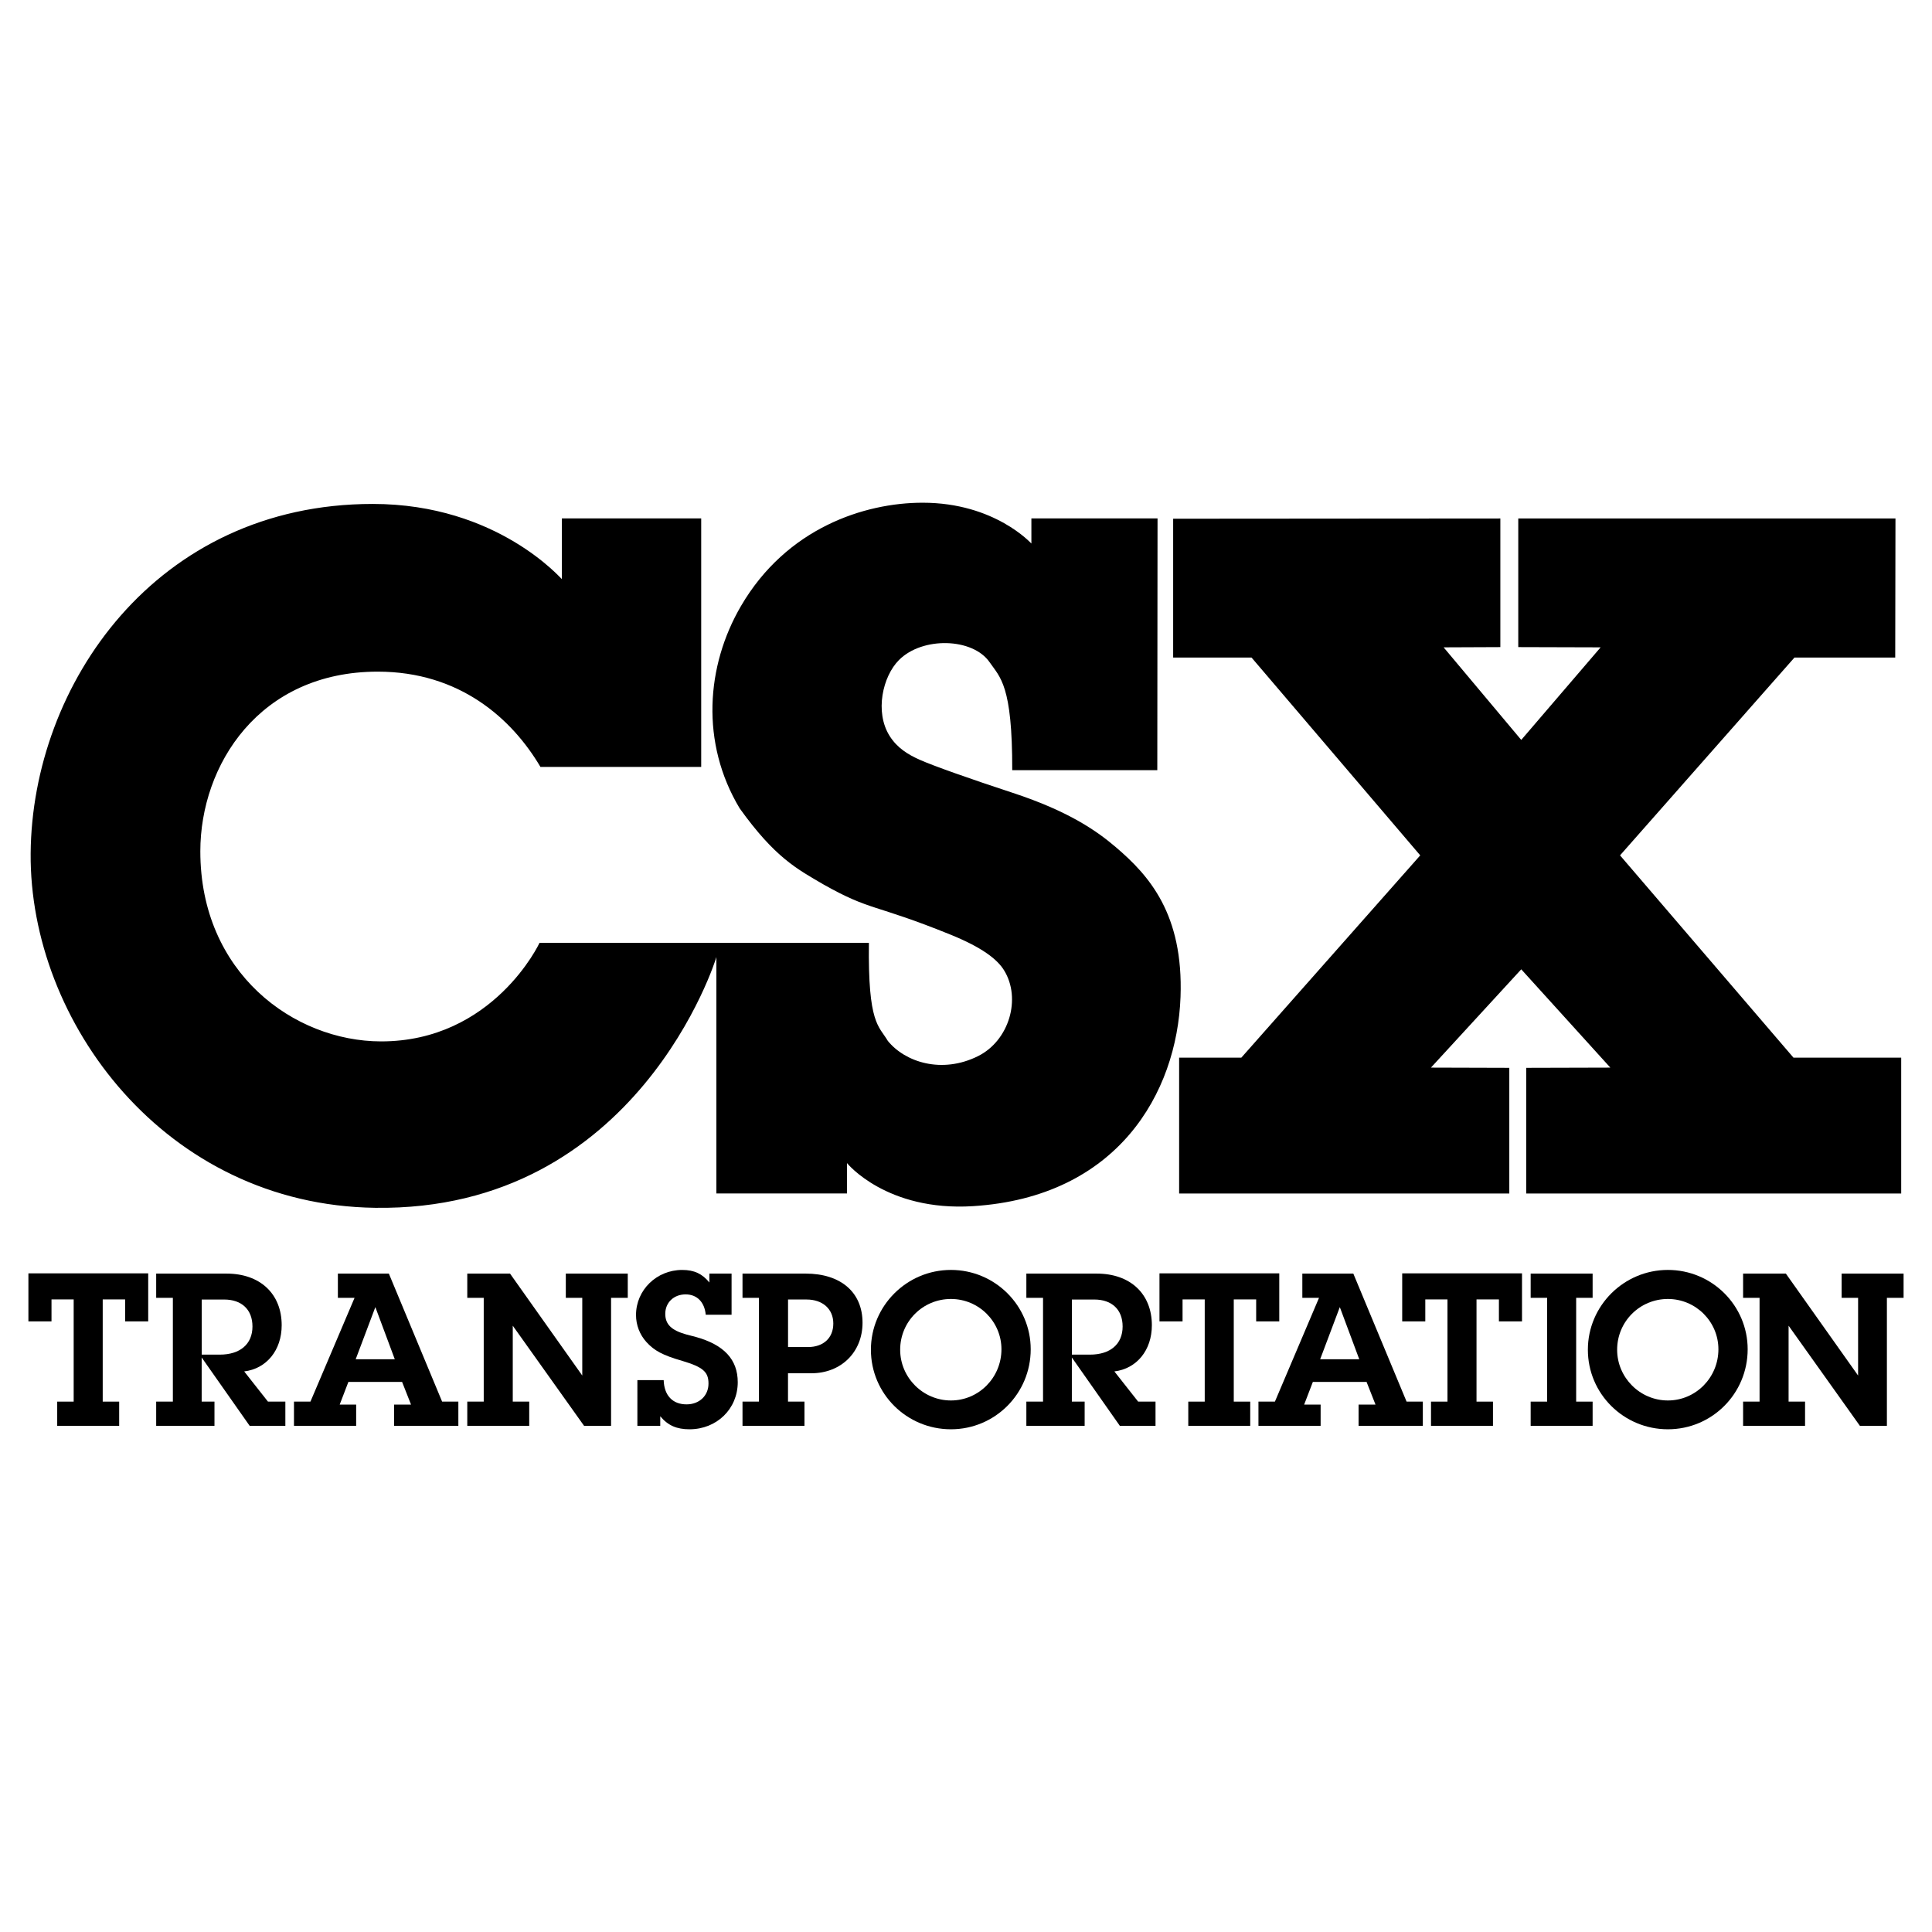 <?xml version="1.0" encoding="utf-8"?>
<!-- Generator: Adobe Illustrator 13.0.0, SVG Export Plug-In . SVG Version: 6.00 Build 14948)  -->
<!DOCTYPE svg PUBLIC "-//W3C//DTD SVG 1.0//EN" "http://www.w3.org/TR/2001/REC-SVG-20010904/DTD/svg10.dtd">
<svg version="1.0" id="Layer_1" xmlns="http://www.w3.org/2000/svg" xmlns:xlink="http://www.w3.org/1999/xlink" x="0px" y="0px"
	 width="192.756px" height="192.756px" viewBox="0 0 192.756 192.756" enable-background="new 0 0 192.756 192.756"
	 xml:space="preserve">
<g>
	<polygon fill-rule="evenodd" clip-rule="evenodd" fill="#FFFFFF" points="0,0 192.756,0 192.756,192.756 0,192.756 0,0 	"/>
	<polygon fill-rule="evenodd" clip-rule="evenodd" points="10.248,129.643 12.483,129.643 12.483,131.834 14.787,131.834 
		14.787,127.043 2.834,127.043 2.834,131.834 5.138,131.834 5.138,129.643 7.351,129.643 7.351,139.84 5.708,139.84 5.708,142.258 
		11.89,142.258 11.89,139.84 10.248,139.84 10.248,129.643 	"/>
	<path fill-rule="evenodd" clip-rule="evenodd" d="M71.474,95.486v23.584h13.033v-3.029c0,0.016,3.94,4.844,12.576,4.297
		c14.385-0.908,20.345-11.242,20.698-20.869c0.303-8.274-3.142-12.126-6.464-14.955c-1.818-1.548-4.588-3.542-10.276-5.412
		c-4.355-1.432-7.933-2.699-9.285-3.302c-1.156-0.515-2.243-1.172-3.003-2.383c-1.496-2.381-0.692-5.937,0.943-7.572
		c2.35-2.351,7.362-2.206,9.036,0.224c1.052,1.527,2.275,2.28,2.259,10.773h14.473l0.024-25.122h-12.586v2.507
		c0,0.022-3.624-4.071-10.848-4.071c-5.811,0-13.579,2.523-18.123,10.302c-3.499,5.992-4.046,13.674-0.134,20.191
		c3.54,4.936,5.723,6.047,8.351,7.587c4.774,2.695,5.016,1.903,12.686,5.014c3.124,1.267,4.65,2.439,5.337,3.55
		c1.747,2.823,0.514,7.017-2.582,8.565c-3.63,1.814-7.302,0.596-9.011-1.516c-0.896-1.52-1.991-1.67-1.887-9.78H53.823
		c0.021,0-4.613,9.853-15.827,9.831c-8.651-0.018-18.009-6.815-18.009-18.967c0-8.603,5.881-17.923,17.7-17.923
		c8.149,0,13.375,4.659,16.235,9.508h16.037v-24.8H56.058v6.057c0,0.082-6.369-7.497-18.867-7.497
		c-21.661,0-33.997,18.071-34.133,34.854c-0.137,16.805,13.419,35.084,34.368,35.372C63.671,120.865,71.474,95.566,71.474,95.486
		L71.474,95.486z"/>
	<polygon fill-rule="evenodd" clip-rule="evenodd" points="142.765,106.516 151.775,96.709 160.663,106.516 152.272,106.539 
		152.272,119.076 189.683,119.076 189.683,105.521 178.934,105.521 161.631,85.34 179.033,65.604 189.087,65.604 189.111,51.728 
		151.478,51.728 151.478,64.562 159.694,64.586 151.775,73.821 144.03,64.586 149.69,64.562 149.69,51.728 117.046,51.752 
		117.046,65.604 124.866,65.604 141.697,85.34 123.849,105.521 117.642,105.521 117.642,119.076 150.584,119.076 150.584,106.539 
		142.765,106.516 	"/>
	<path fill-rule="evenodd" clip-rule="evenodd" d="M26.735,139.84l-2.372-3.012c2.235-0.273,3.741-2.121,3.741-4.607
		c0-3.148-2.167-5.154-5.497-5.154h-7.025v2.418h1.665v10.355h-1.665v2.418h5.816v-2.418h-1.277v-4.402l4.79,6.82h3.559v-2.418
		H26.735L26.735,139.84z M20.124,135.152v-5.498h2.235c1.757,0,2.829,1.004,2.829,2.691c0,1.758-1.232,2.807-3.262,2.807H20.124
		L20.124,135.152z"/>
	<path fill-rule="evenodd" clip-rule="evenodd" d="M44.11,139.84l-5.314-12.773h-5.086v2.418h1.665l-4.402,10.355H29.33v2.418h6.204
		v-2.123h-1.642l0.866-2.258h5.36l0.89,2.258H39.32v2.123h6.41v-2.418H44.11L44.11,139.84z M35.488,135.611l1.961-5.201l1.939,5.201
		H35.488L35.488,135.611z"/>
	<polygon fill-rule="evenodd" clip-rule="evenodd" points="60.967,129.484 62.632,129.484 62.632,127.066 56.451,127.066 
		56.451,129.484 58.093,129.484 58.093,137.238 50.885,127.066 46.62,127.066 46.62,129.484 48.262,129.484 48.262,139.84 
		46.62,139.84 46.62,142.258 52.801,142.258 52.801,139.84 51.159,139.84 51.159,132.266 58.275,142.258 60.967,142.258 
		60.967,129.484 	"/>
	<path fill-rule="evenodd" clip-rule="evenodd" d="M63.592,142.258h2.281v-0.959c0.775,0.936,1.665,1.301,2.919,1.301
		c2.714,0,4.813-2.031,4.813-4.699c0-2.258-1.369-3.74-4.197-4.516l-0.958-0.252c-1.46-0.41-2.076-1.004-2.076-2.053
		c0-1.117,0.844-1.939,2.03-1.939c1.141,0,1.894,0.777,2.007,2.031h2.578v-4.105h-2.213v0.889c-0.707-0.867-1.505-1.254-2.714-1.254
		c-2.554,0-4.607,2.008-4.607,4.494c0,1.002,0.365,1.961,1.049,2.713c0.775,0.844,1.597,1.301,3.581,1.871
		c2.053,0.615,2.601,1.094,2.601,2.258c0,1.209-0.913,2.076-2.19,2.076c-1.392,0-2.235-0.891-2.281-2.418h-2.623V142.258
		L63.592,142.258z"/>
	<path fill-rule="evenodd" clip-rule="evenodd" d="M80.375,127.066h-6.295v2.418h1.642v10.355h-1.642v2.418h6.182v-2.418h-1.643
		v-2.828h2.327c2.965,0,5.109-2.1,5.109-5.043C86.054,128.936,83.888,127.066,80.375,127.066L80.375,127.066z M80.607,134.396
		h-1.984v-4.744h1.848c1.596,0,2.668,0.936,2.668,2.396C83.139,133.484,82.158,134.396,80.607,134.396L80.607,134.396z"/>
	<path fill-rule="evenodd" clip-rule="evenodd" d="M94.874,126.701c-4.402,0-7.983,3.58-7.983,7.961
		c0,4.402,3.581,7.938,7.983,7.938c4.402,0,7.96-3.559,7.96-7.984C102.834,130.26,99.275,126.701,94.874,126.701L94.874,126.701z
		 M94.874,139.725c-2.783,0-5.064-2.281-5.064-5.062c0-2.807,2.258-5.064,5.064-5.064c2.783,0,5.041,2.258,5.041,5.018
		C99.914,137.443,97.656,139.725,94.874,139.725L94.874,139.725z"/>
	<path fill-rule="evenodd" clip-rule="evenodd" d="M113.553,139.84l-2.372-3.012c2.235-0.273,3.741-2.121,3.741-4.607
		c0-3.148-2.167-5.154-5.498-5.154h-7.024v2.418h1.665v10.355h-1.665v2.418h5.816v-2.418h-1.277v-4.402l4.79,6.82h3.558v-2.418
		H113.553L113.553,139.84z M106.941,135.152v-5.498h2.235c1.756,0,2.828,1.004,2.828,2.691c0,1.758-1.231,2.807-3.262,2.807H106.941
		L106.941,135.152z"/>
	<polygon fill-rule="evenodd" clip-rule="evenodd" points="123.093,129.643 125.328,129.643 125.328,131.834 127.633,131.834 
		127.633,127.043 115.681,127.043 115.681,131.834 117.984,131.834 117.984,129.643 120.196,129.643 120.196,139.84 118.555,139.84 
		118.555,142.258 124.735,142.258 124.735,139.84 123.093,139.84 123.093,129.643 	"/>
	<path fill-rule="evenodd" clip-rule="evenodd" d="M140.335,139.84l-5.314-12.773h-5.087v2.418h1.665l-4.401,10.355h-1.643v2.418
		h6.204v-2.123h-1.643l0.867-2.258h5.36l0.89,2.258h-1.688v2.123h6.41v-2.418H140.335L140.335,139.84z M131.713,135.611l1.961-5.201
		l1.939,5.201H131.713L131.713,135.611z"/>
	<polygon fill-rule="evenodd" clip-rule="evenodd" points="147.312,129.643 149.547,129.643 149.547,131.834 151.851,131.834 
		151.851,127.043 139.898,127.043 139.898,131.834 142.202,131.834 142.202,129.643 144.415,129.643 144.415,139.84 142.772,139.84 
		142.772,142.258 148.954,142.258 148.954,139.84 147.312,139.84 147.312,129.643 	"/>
	<polygon fill-rule="evenodd" clip-rule="evenodd" points="157.254,129.484 158.896,129.484 158.896,127.066 152.715,127.066 
		152.715,129.484 154.357,129.484 154.357,139.84 152.715,139.84 152.715,142.258 158.896,142.258 158.896,139.84 157.254,139.84 
		157.254,129.484 	"/>
	<path fill-rule="evenodd" clip-rule="evenodd" d="M166.405,126.701c-4.402,0-7.983,3.58-7.983,7.961
		c0,4.402,3.581,7.938,7.983,7.938s7.96-3.559,7.96-7.984C174.365,130.26,170.808,126.701,166.405,126.701L166.405,126.701z
		 M166.405,139.725c-2.783,0-5.063-2.281-5.063-5.062c0-2.807,2.258-5.064,5.063-5.064c2.782,0,5.041,2.258,5.041,5.018
		C171.446,137.443,169.188,139.725,166.405,139.725L166.405,139.725z"/>
	<polygon fill-rule="evenodd" clip-rule="evenodd" points="188.256,129.484 189.921,129.484 189.921,127.066 183.74,127.066 
		183.74,129.484 185.383,129.484 185.383,137.238 178.175,127.066 173.909,127.066 173.909,129.484 175.552,129.484 175.552,139.84 
		173.909,139.84 173.909,142.258 180.091,142.258 180.091,139.84 178.448,139.84 178.448,132.266 185.564,142.258 188.256,142.258 
		188.256,129.484 	"/>
</g>
</svg>
